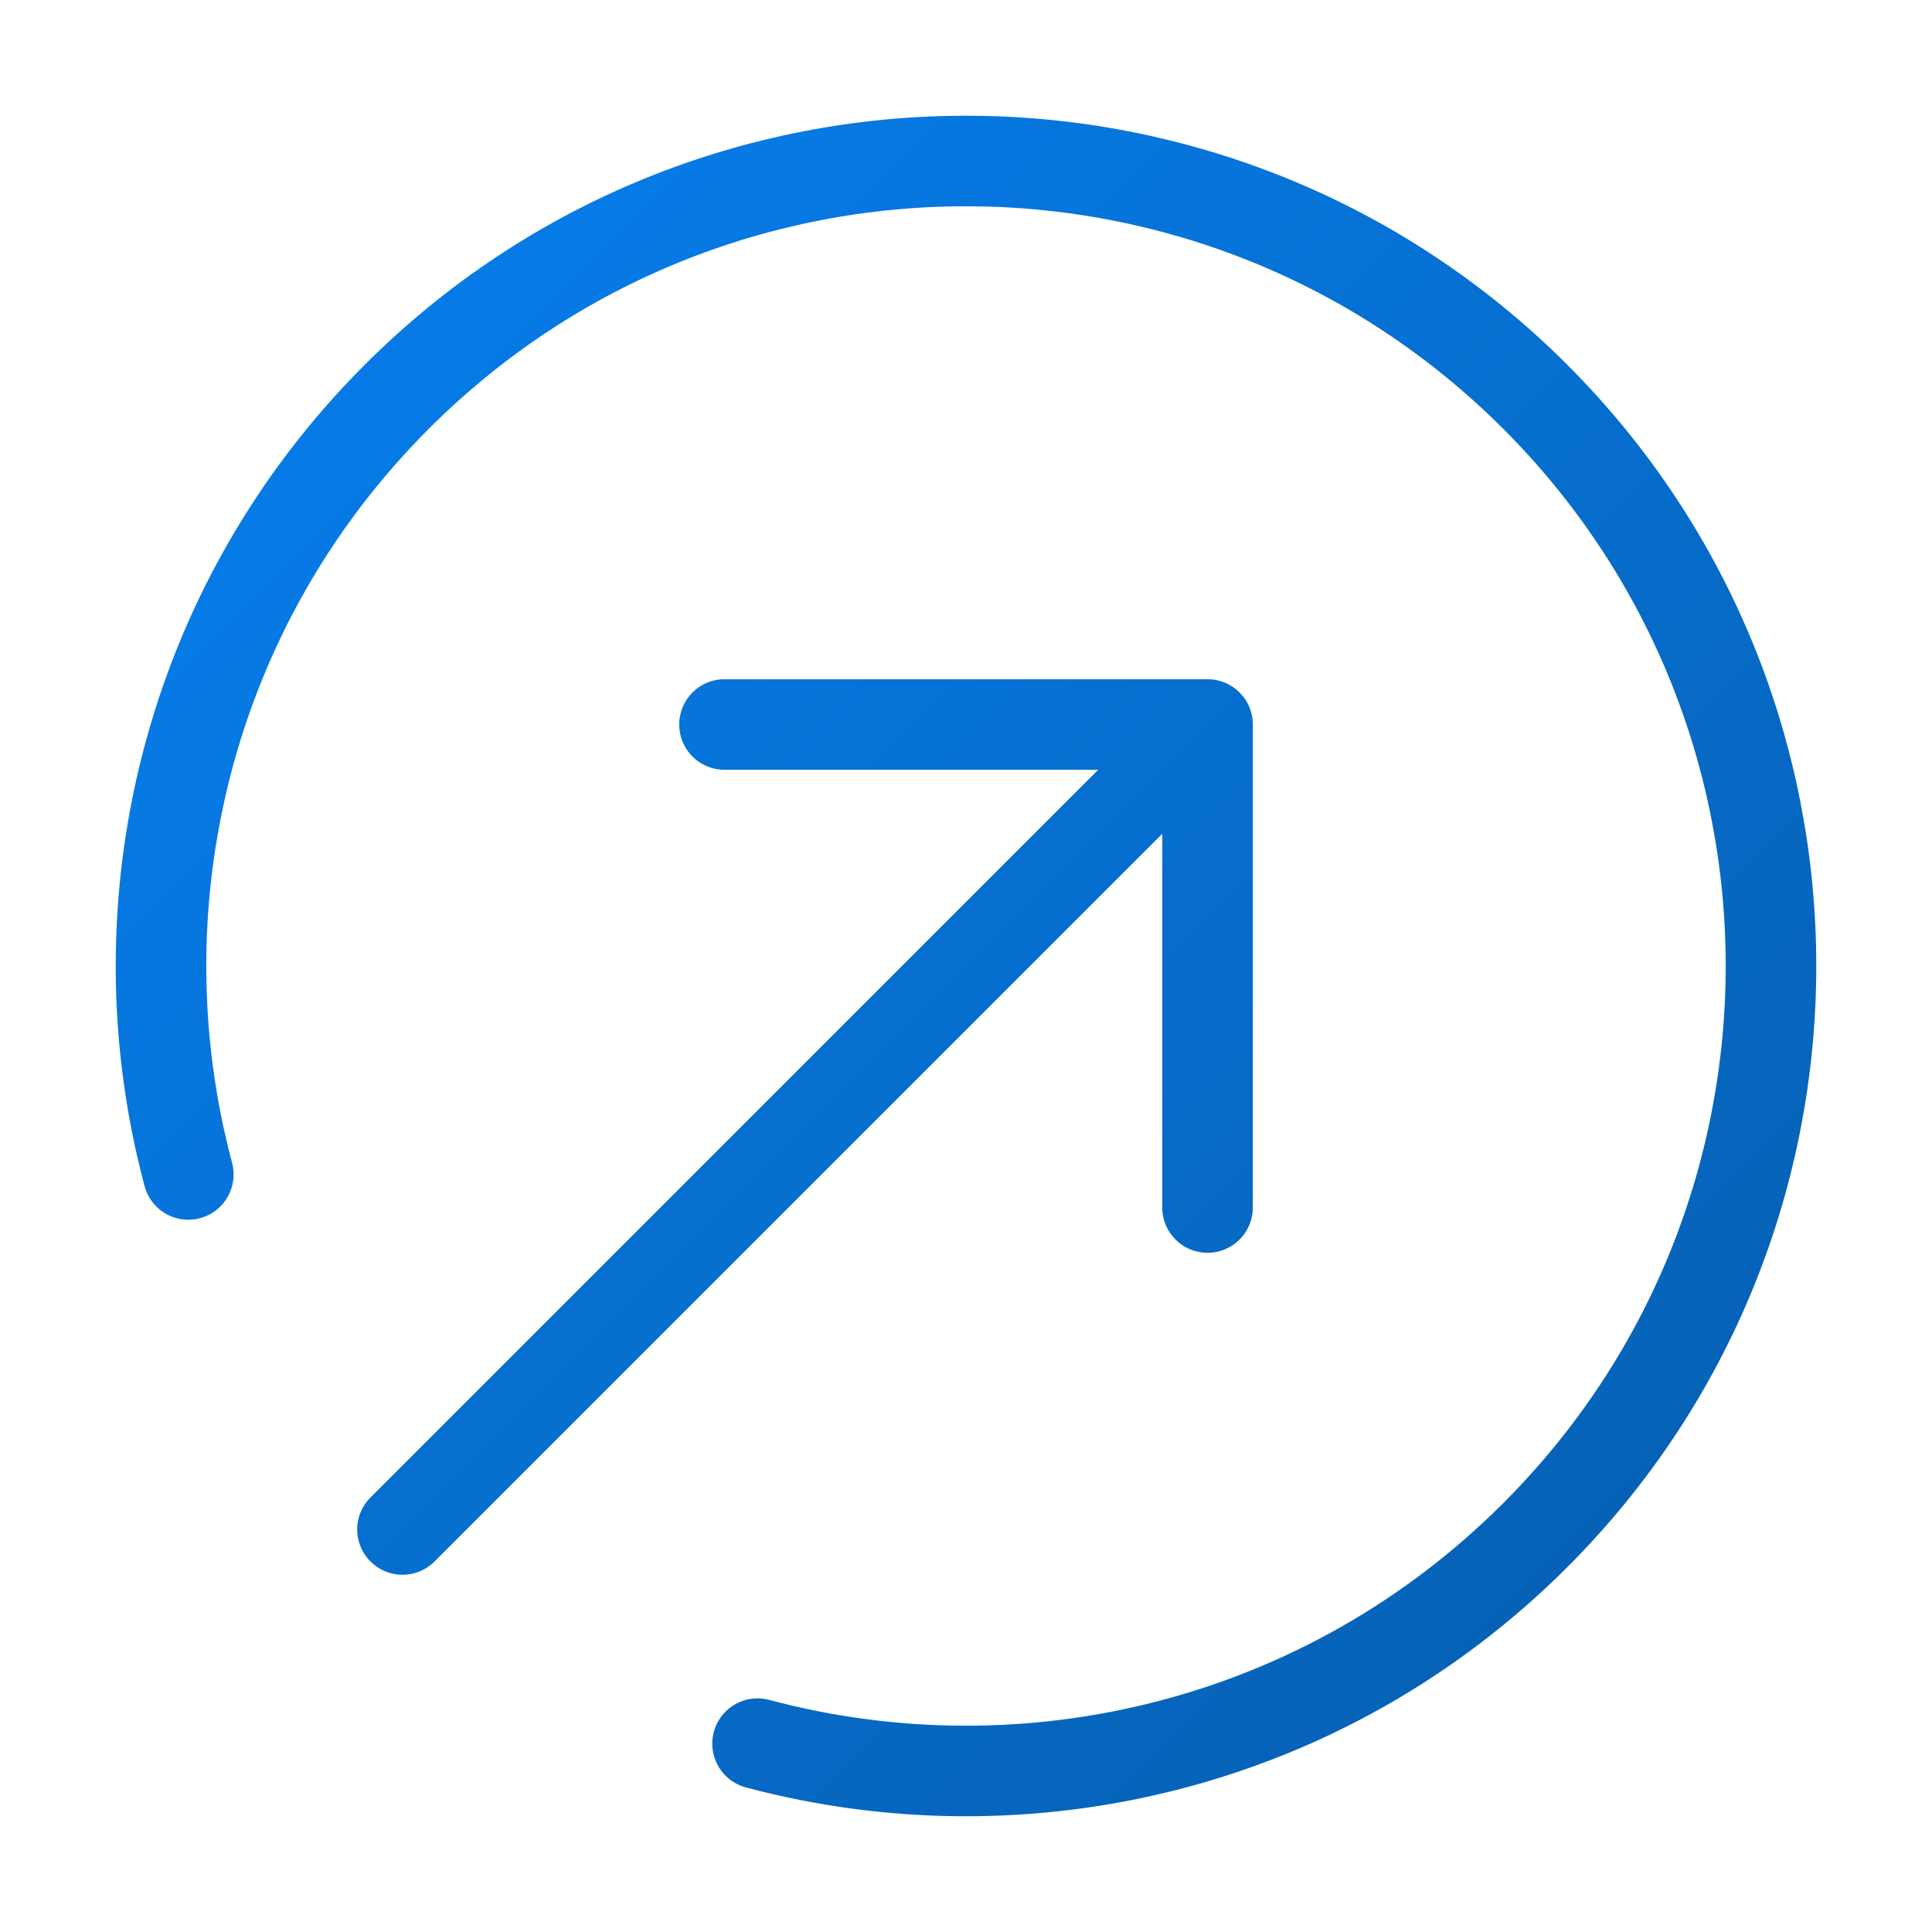 <?xml version="1.0" encoding="UTF-8"?> <svg xmlns="http://www.w3.org/2000/svg" fill="none" height="64" viewBox="0 0 64 64" width="64"><path d="M6.238 38.905C3.863 30.009 6.165 20.123 13.144 13.143C23.558 2.73 40.442 2.73 50.856 13.143C61.27 23.558 61.27 40.442 50.856 50.856C43.877 57.835 33.991 60.137 25.095 57.761M40.001 40V24M40.001 24H24M40.001 24L13.333 50.666" stroke="url(#paint0_linear_574_190)" stroke-linecap="round" stroke-linejoin="round" stroke-width="3"></path><defs><linearGradient gradientUnits="userSpaceOnUse" id="paint0_linear_574_190" x1="85.334" x2="32" y1="32" y2="-21.334"><stop stop-color="#065EAF"></stop><stop offset="1" stop-color="#067FEF"></stop></linearGradient></defs></svg> 
